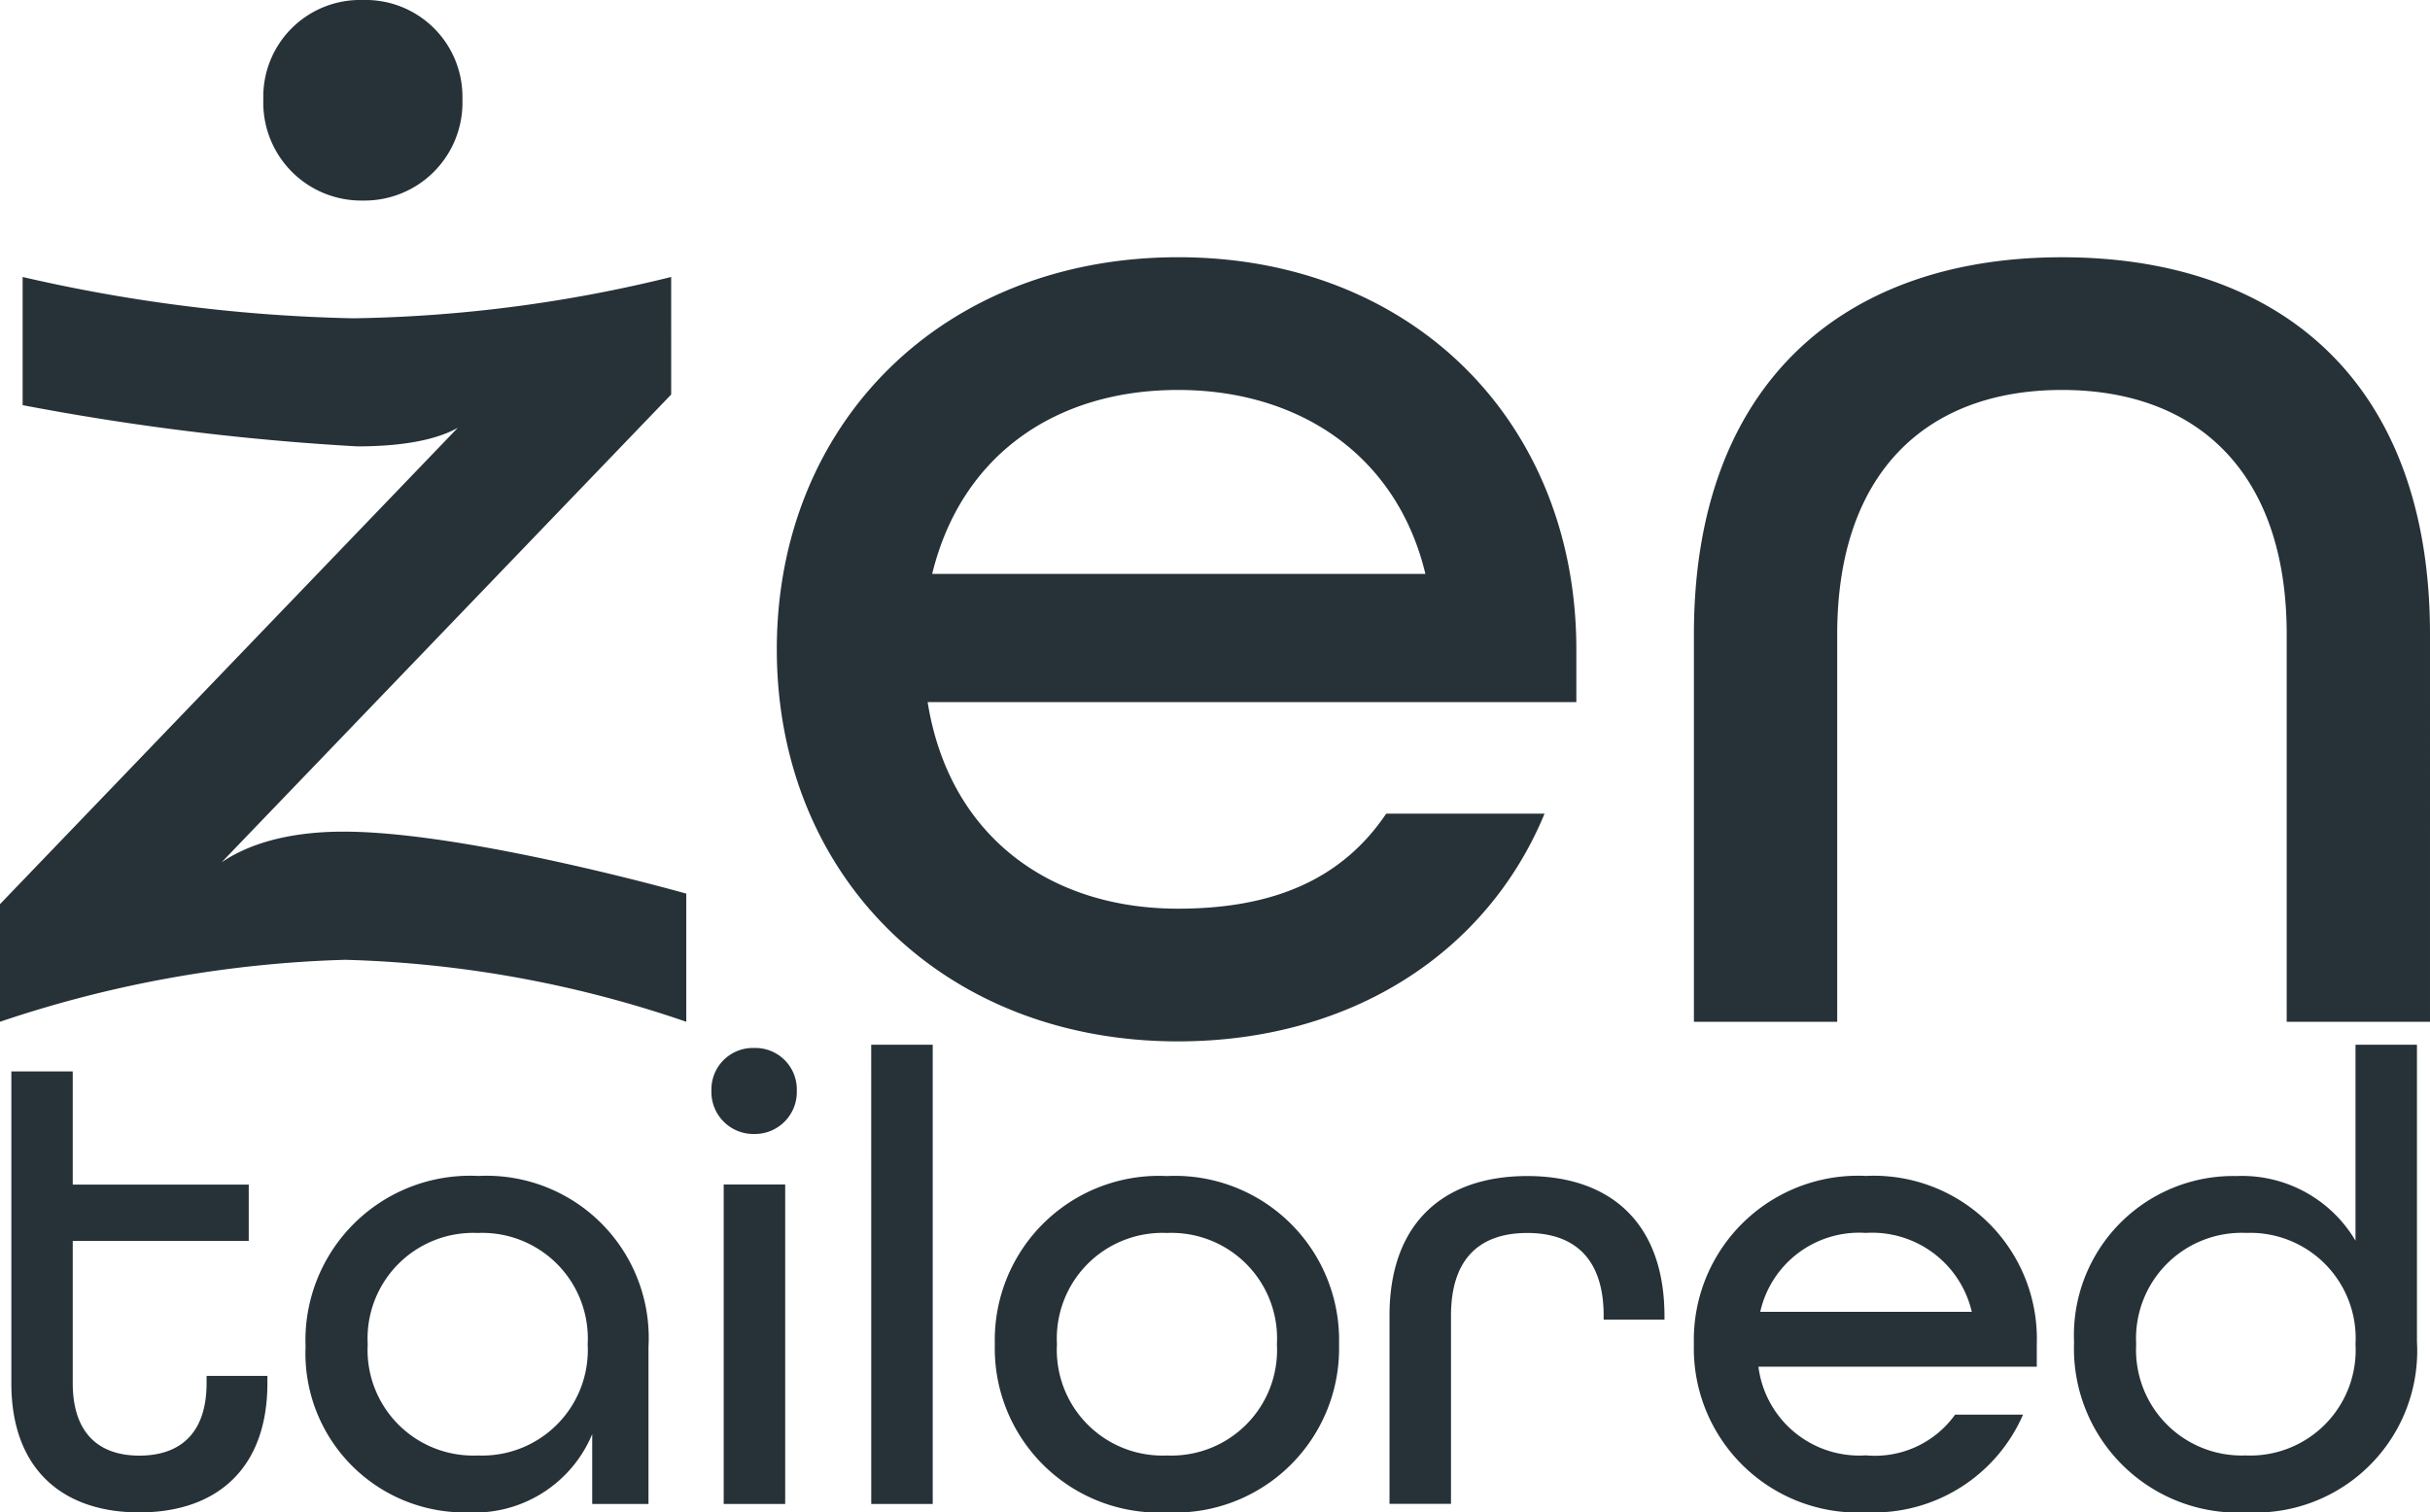 <svg xmlns="http://www.w3.org/2000/svg" width="80.313" height="50" viewBox="0 0 80.313 50">
  <g id="Groupe_5977" data-name="Groupe 5977" transform="translate(10958 -3886.537)">
    <path id="Tracé_22390" data-name="Tracé 22390" d="M2.7-19.277a39.091,39.091,0,0,1,11.408-2.049,37.669,37.669,0,0,1,11.275,2.049v-4.237s-7.239-2.049-11.327-2.049-5.025,2.049-5.025,2.049l15.853-16.5V-43.9a46.527,46.527,0,0,1-10.5,1.366A53.2,53.2,0,0,1,3.449-43.9v4.237A83.875,83.875,0,0,0,14.51-38.3c3.776,0,4.044-1.366,4.044-1.366L2.7-23.165Zm38.935.648c5.733,0,10.22-2.941,12.114-7.528H48.516c-1.446,2.144-3.689,3.141-6.88,3.141-4.287,0-7.578-2.443-8.276-6.83H54.8v-1.745c0-7.478-5.384-12.962-13.161-12.962S28.375-39.068,28.375-31.591,33.859-18.629,41.636-18.629ZM33.51-34.083c.947-3.889,4.038-6.082,8.126-6.082,3.988,0,7.229,2.144,8.176,6.082ZM58.686-19.277h4.736V-32.089c0-5.334,2.941-8.076,7.428-8.076s7.428,2.742,7.428,8.076v12.812h4.736V-32.089c0-8.276-4.886-12.463-12.164-12.463S58.686-40.315,58.686-32.089Z" transform="translate(-10960.701 3939.594)" fill="#263238"></path>
    <path id="Tracé_22391" data-name="Tracé 22391" d="M209.734-44.835a3.237,3.237,0,0,0,3.29-3.34,3.2,3.2,0,0,0-3.29-3.29,3.2,3.2,0,0,0-3.29,3.29A3.237,3.237,0,0,0,209.734-44.835Z" transform="translate(-11155.741 3938.002)" fill="#263238"></path>
    <path id="Tracé_22392" data-name="Tracé 22392" d="M68.2-36.369c2.523,0,4.234-1.411,4.234-4.277v-.235h-2.01v.235c0,1.689-.9,2.4-2.224,2.4s-2.2-.727-2.2-2.4v-4.7h5.817v-1.86H66v-3.742H63.971v10.307C63.971-37.78,65.681-36.369,68.2-36.369Zm10.863,0a4.211,4.211,0,0,0,4.106-2.588v2.31h1.86v-5.2a5.36,5.36,0,0,0-5.624-5.645,5.44,5.44,0,0,0-5.71,5.645A5.261,5.261,0,0,0,79.068-36.369Zm.321-1.882a3.491,3.491,0,0,1-3.635-3.678,3.491,3.491,0,0,1,3.635-3.678,3.491,3.491,0,0,1,3.635,3.678A3.491,3.491,0,0,1,79.389-38.251ZM88.52-48.879a1.389,1.389,0,0,0,1.411-1.433,1.371,1.371,0,0,0-1.411-1.411,1.371,1.371,0,0,0-1.411,1.411A1.389,1.389,0,0,0,88.52-48.879ZM87.515-36.647h2.032V-47.211H87.515Zm4.876,0h2.032V-51.83H92.39Zm9.773.278a5.426,5.426,0,0,0,5.688-5.56,5.426,5.426,0,0,0-5.688-5.56,5.426,5.426,0,0,0-5.688,5.56A5.426,5.426,0,0,0,102.163-36.369Zm0-1.882a3.491,3.491,0,0,1-3.635-3.678,3.491,3.491,0,0,1,3.635-3.678,3.491,3.491,0,0,1,3.635,3.678A3.491,3.491,0,0,1,102.163-38.251Zm7.356,1.6h2.032V-42.87c0-1.946,1.005-2.737,2.523-2.737,1.5,0,2.523.791,2.523,2.737v.128h2.01v-.107c0-3.143-1.839-4.64-4.533-4.64-2.716,0-4.555,1.5-4.555,4.619Zm15.739.278a5.38,5.38,0,0,0,5.2-3.229h-2.245a3.26,3.26,0,0,1-2.951,1.347,3.36,3.36,0,0,1-3.55-2.93h9.2v-.748a5.391,5.391,0,0,0-5.645-5.56,5.426,5.426,0,0,0-5.688,5.56A5.426,5.426,0,0,0,125.258-36.369ZM121.773-43a3.35,3.35,0,0,1,3.486-2.609A3.384,3.384,0,0,1,128.765-43Zm16.081,6.629a5.348,5.348,0,0,0,5.624-5.645V-51.83h-2.031v6.479a4.354,4.354,0,0,0-3.935-2.138,5.266,5.266,0,0,0-5.367,5.5A5.423,5.423,0,0,0,137.854-36.369Zm-.021-1.882a3.491,3.491,0,0,1-3.635-3.678,3.491,3.491,0,0,1,3.635-3.678,3.486,3.486,0,0,1,3.614,3.678A3.486,3.486,0,0,1,137.832-38.251Z" transform="translate(-11021.596 3972.906)" fill="#263238"></path>
  </g>
</svg>
